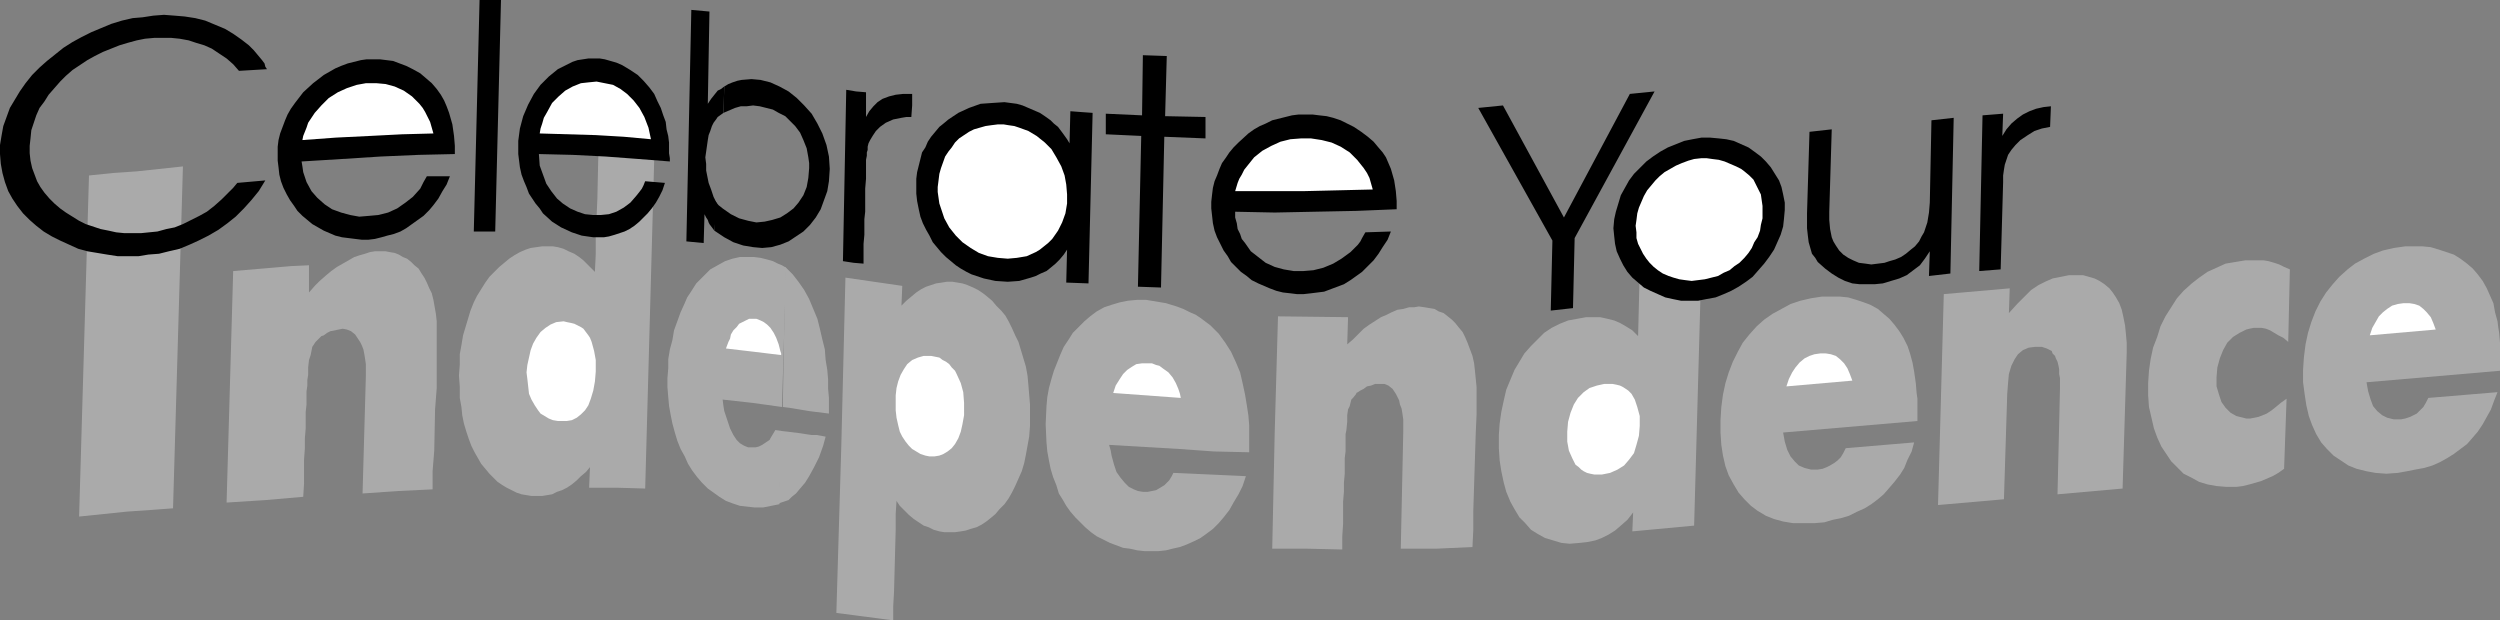 <?xml version="1.0" encoding="UTF-8" standalone="no"?>
<svg
   version="1.0"
   width="129.724mm"
   height="32.19mm"
   id="svg40"
   sodipodi:docname="Celebrate Independence.wmf"
   xmlns:inkscape="http://www.inkscape.org/namespaces/inkscape"
   xmlns:sodipodi="http://sodipodi.sourceforge.net/DTD/sodipodi-0.dtd"
   xmlns="http://www.w3.org/2000/svg"
   xmlns:svg="http://www.w3.org/2000/svg">
  <rect width="100%" height="100%" fill="#808080" stroke="none"/>
  <sodipodi:namedview
     id="namedview40"
     pagecolor="#ffffff"
     bordercolor="#000000"
     borderopacity="0.25"
     inkscape:showpageshadow="2"
     inkscape:pageopacity="0.0"
     inkscape:pagecheckerboard="0"
     inkscape:deskcolor="#d1d1d1"
     inkscape:document-units="mm" />
  <defs
     id="defs1">
    <pattern
       id="WMFhbasepattern"
       patternUnits="userSpaceOnUse"
       width="6"
       height="6"
       x="0"
       y="0" />
  </defs>
  <path
     style="fill:#aaaaaa;fill-opacity:1;fill-rule:evenodd;stroke:none"
     d="m 349.702,84.825 0.323,1.777 0.485,1.616 0.646,1.293 0.808,0.969 0.808,0.808 1.131,0.485 1.293,0.323 h 1.293 l 0.97,-0.162 0.808,-0.323 0.646,-0.323 0.808,-0.485 0.646,-0.485 0.646,-0.646 0.485,-0.808 0.485,-0.969 13.413,-1.131 -0.485,1.777 -0.808,1.616 -0.646,1.616 -0.808,1.293 -1.131,1.454 -0.97,1.131 -1.131,1.293 -1.131,0.969 -1.293,0.969 -1.293,0.808 -1.454,0.646 -1.616,0.808 -1.616,0.485 -1.616,0.323 -1.616,0.485 -1.939,0.162 h -2.101 -2.101 l -1.939,-0.323 -1.778,-0.485 -1.616,-0.646 -1.616,-0.969 -1.293,-0.969 -1.293,-1.293 -1.131,-1.293 -0.97,-1.616 -0.97,-1.777 -0.646,-1.777 -0.485,-2.1 -0.323,-2.1 -0.162,-2.424 v -2.424 l 0.162,-2.585 0.323,-2.424 0.485,-2.262 0.646,-2.1 0.808,-2.1 0.97,-1.939 0.97,-1.777 1.293,-1.616 1.454,-1.616 1.454,-1.293 1.616,-1.131 1.778,-0.969 1.778,-0.969 1.939,-0.646 2.101,-0.485 2.101,-0.323 h 1.778 1.778 l 1.616,0.162 1.616,0.485 1.454,0.485 1.293,0.485 1.454,0.808 1.131,0.969 1.131,0.969 0.97,1.131 0.97,1.293 0.808,1.293 0.808,1.616 0.485,1.454 0.485,1.777 0.323,1.777 0.162,1.131 0.162,1.131 0.162,1.939 0.162,1.131 v 1.131 3.231 z"
     id="path1" />
  <path
     style="fill:#ffffff;fill-opacity:1;fill-rule:evenodd;stroke:none"
     d="m 356.974,69.314 -1.131,0.162 -0.97,0.323 -0.97,0.485 -0.97,0.808 -0.808,0.969 -0.646,0.969 -0.646,1.293 -0.485,1.454 12.928,-1.131 -0.485,-1.293 -0.485,-1.131 -0.646,-0.969 -0.808,-0.808 -0.808,-0.646 -0.97,-0.323 -0.97,-0.162 z"
     id="path2" />
  <path
     style="fill:#aaaaaa;fill-opacity:1;fill-rule:evenodd;stroke:none"
     d="m 394.142,56.55 -0.162,4.847 1.616,-1.777 1.454,-1.454 1.293,-1.293 1.454,-0.969 1.293,-0.646 1.454,-0.646 1.616,-0.323 1.616,-0.323 h 1.454 1.293 l 1.131,0.323 1.131,0.323 0.97,0.485 0.97,0.646 0.97,0.808 0.646,0.808 0.646,0.969 0.646,1.131 0.485,1.293 0.323,1.454 0.323,1.616 0.162,1.616 0.162,1.777 v 1.939 l -0.808,26.659 -12.766,1.131 0.485,-20.681 v 0 -2.1 l -0.162,-0.808 v -0.969 l -0.162,-0.808 -0.162,-0.646 -0.323,-0.646 -0.162,-0.485 -0.485,-0.485 -0.162,-0.485 -0.97,-0.485 -0.97,-0.323 h -1.293 l -1.293,0.162 -1.131,0.485 -0.97,0.808 -0.646,0.969 -0.646,1.293 -0.485,1.616 -0.162,1.777 -0.162,2.1 -0.646,20.681 -12.928,1.131 1.131,-41.362 z"
     id="path3" />
  <path
     style="fill:#aaaaaa;fill-opacity:1;fill-rule:evenodd;stroke:none"
     d="m 448.763,67.052 -0.97,-0.808 -0.97,-0.485 -0.808,-0.485 -0.808,-0.485 -0.808,-0.323 -0.808,-0.162 h -0.808 -0.808 l -0.808,0.162 -0.646,0.162 -1.293,0.646 -1.293,0.808 -1.131,1.131 -0.808,1.454 -0.646,1.616 -0.485,1.777 -0.162,1.939 v 1.777 l 0.485,1.616 0.485,1.454 0.808,1.131 0.97,0.969 1.131,0.646 0.646,0.162 0.646,0.162 0.646,0.162 h 0.808 l 0.808,-0.162 0.808,-0.162 0.808,-0.323 0.808,-0.323 0.97,-0.646 0.808,-0.646 0.97,-0.808 1.131,-0.808 -0.485,13.734 -1.131,0.808 -1.131,0.646 -2.262,0.969 -1.131,0.323 -1.131,0.323 -1.293,0.323 -1.293,0.162 h -1.939 l -1.939,-0.162 -1.778,-0.323 -1.616,-0.485 -1.454,-0.808 -1.616,-0.808 -1.131,-1.131 -1.293,-1.293 -0.97,-1.454 -0.97,-1.454 -0.808,-1.777 -0.646,-1.777 -0.485,-2.1 -0.485,-2.1 -0.162,-2.262 v -2.424 l 0.162,-2.424 0.323,-2.262 0.485,-2.262 0.808,-2.1 0.646,-2.1 0.97,-1.939 1.131,-1.777 1.131,-1.777 1.293,-1.454 1.616,-1.454 1.454,-1.131 1.616,-1.131 1.778,-0.808 1.778,-0.808 1.939,-0.323 1.939,-0.323 h 1.293 1.131 1.131 l 0.97,0.162 1.131,0.323 0.97,0.323 0.97,0.485 1.131,0.485 z"
     id="path4" />
  <path
     style="fill:#aaaaaa;fill-opacity:1;fill-rule:evenodd;stroke:none"
     d="m 464.115,74.969 0.323,1.777 0.485,1.616 0.485,1.293 0.808,0.969 0.97,0.808 0.97,0.485 1.293,0.323 h 1.454 l 0.808,-0.162 0.97,-0.323 0.646,-0.323 0.646,-0.323 0.646,-0.646 0.646,-0.646 0.485,-0.808 0.485,-0.969 13.574,-1.131 -0.646,1.616 -0.646,1.777 -0.808,1.454 -0.808,1.454 -0.97,1.454 -0.97,1.131 -1.131,1.293 -1.293,0.969 -1.293,0.969 -1.293,0.808 -1.454,0.808 -1.454,0.646 -1.616,0.485 -1.778,0.323 -1.616,0.323 -1.778,0.323 -2.262,0.162 -2.101,-0.162 -1.778,-0.323 -1.939,-0.485 -1.616,-0.646 -1.454,-0.969 -1.454,-0.969 -1.293,-1.293 -1.131,-1.293 -0.97,-1.616 -0.808,-1.777 -0.646,-1.777 -0.485,-2.1 -0.323,-2.1 -0.323,-2.424 v -2.424 l 0.162,-2.424 0.323,-2.585 0.485,-2.262 0.646,-2.1 0.808,-2.1 0.97,-1.939 1.131,-1.777 1.293,-1.616 1.293,-1.454 1.616,-1.454 1.454,-1.131 1.778,-0.969 1.939,-0.969 1.778,-0.646 2.101,-0.485 2.262,-0.323 h 1.778 1.616 l 1.616,0.162 1.616,0.485 1.454,0.485 1.454,0.485 1.293,0.808 1.293,0.969 1.131,0.969 0.97,1.131 0.97,1.293 0.808,1.454 0.646,1.454 0.646,1.454 0.323,1.777 0.485,1.777 0.162,1.293 0.162,0.969 0.162,1.939 v 1.131 1.131 3.231 z"
     id="path5" />
  <path
     style="fill:#ffffff;fill-opacity:1;fill-rule:evenodd;stroke:none"
     d="m 471.387,59.458 -1.131,0.162 -1.131,0.323 -0.97,0.646 -0.808,0.646 -0.808,0.808 -0.646,1.131 -0.646,1.131 -0.485,1.454 12.928,-1.131 -0.485,-1.293 -0.485,-1.131 -0.808,-0.969 -0.646,-0.646 -0.808,-0.646 -0.97,-0.323 -0.97,-0.162 z"
     id="path6" />
  <path
     style="fill:#aaaaaa;fill-opacity:1;fill-rule:evenodd;stroke:none"
     d="m 153.52,79.816 0.485,-27.467 1.454,1.454 1.131,1.454 1.131,1.616 0.97,1.777 0.808,1.939 0.808,1.939 0.485,1.939 0.485,2.1 0.485,1.939 0.162,2.1 0.323,1.939 0.162,1.939 v 1.777 l 0.162,1.777 v 1.616 1.454 l -3.878,-0.485 -3.878,-0.646 z"
     id="path7" />
  <path
     style="fill:#aaaaaa;fill-opacity:1;fill-rule:evenodd;stroke:none"
     d="m 161.438,87.41 0.485,-1.777 -1.778,-0.323 h -0.97 l -1.131,-0.162 -0.97,-0.162 -1.293,-0.162 -1.293,-0.162 -1.454,-0.162 -0.323,14.218 1.939,-0.646 0.646,-0.646 0.808,-0.646 0.808,-0.969 0.97,-1.131 0.808,-1.293 0.97,-1.777 0.97,-1.939 z"
     id="path8" />
  <path
     style="fill:#aaaaaa;fill-opacity:1;fill-rule:evenodd;stroke:none"
     d="m 176.952,56.065 -0.162,3.878 0.97,-0.969 0.97,-0.808 0.97,-0.808 0.97,-0.646 0.97,-0.485 0.97,-0.323 0.97,-0.323 1.131,-0.162 0.97,-0.162 h 1.131 l 0.97,0.162 0.97,0.162 0.97,0.323 1.131,0.485 0.97,0.485 0.97,0.646 0.808,0.646 0.97,0.808 0.808,0.969 0.97,0.969 0.808,0.969 0.646,1.131 0.646,1.293 0.646,1.454 0.646,1.293 0.485,1.616 0.485,1.616 0.485,1.616 0.323,1.777 0.162,1.777 0.162,1.939 0.162,1.939 v 2.262 1.939 l -0.162,2.1 -0.323,1.777 -0.323,1.777 -0.323,1.616 -0.485,1.616 -0.646,1.454 -0.646,1.454 -0.646,1.293 -0.646,1.131 -0.808,1.131 -0.97,0.969 -0.808,0.969 -0.97,0.808 -0.808,0.646 -0.97,0.646 -0.97,0.485 -1.131,0.323 -0.97,0.323 -0.97,0.162 -1.131,0.162 h -0.97 -1.131 l -0.97,-0.162 -1.131,-0.323 -0.97,-0.485 -0.97,-0.323 -0.97,-0.646 -0.97,-0.646 -0.97,-0.808 -0.808,-0.808 -0.485,-0.485 -0.485,-0.485 -0.646,-0.969 -0.162,2.585 v 3.07 l -0.162,5.978 -0.162,6.14 -0.162,2.908 v 2.747 l -11.15,-1.454 0.97,-32.799 0.808,-32.961 z"
     id="path9" />
  <path
     style="fill:#ffffff;fill-opacity:1;fill-rule:evenodd;stroke:none"
     d="m 182.608,69.799 h -0.808 -0.646 l -1.131,0.323 -1.131,0.485 -0.97,0.808 -0.646,0.969 -0.646,1.131 -0.485,1.293 -0.323,1.293 -0.162,1.454 v 1.454 1.454 l 0.162,1.454 0.323,1.454 0.323,1.293 0.485,0.969 0.646,0.969 0.646,0.808 0.646,0.646 0.808,0.485 0.808,0.485 0.97,0.323 0.808,0.162 h 0.97 l 0.97,-0.162 0.808,-0.323 0.808,-0.485 0.808,-0.646 0.646,-0.808 0.646,-1.131 0.485,-1.293 0.323,-1.454 0.323,-1.777 V 79.008 l -0.162,-2.1 -0.485,-1.777 -0.808,-1.777 -0.323,-0.646 -0.646,-0.646 -0.485,-0.646 -0.646,-0.485 -0.646,-0.323 -0.646,-0.485 -0.808,-0.162 z"
     id="path10" />
  <path
     style="fill:#aaaaaa;fill-opacity:1;fill-rule:evenodd;stroke:none"
     d="m 217.513,87.249 0.323,1.131 0.162,0.969 0.485,1.777 0.485,1.454 0.808,1.131 0.808,0.969 0.808,0.808 0.97,0.485 0.808,0.323 0.97,0.162 h 0.97 l 0.808,-0.162 0.808,-0.162 0.808,-0.485 0.808,-0.485 0.485,-0.485 0.485,-0.485 0.485,-0.808 0.323,-0.646 14.221,0.646 -0.646,1.939 -0.808,1.616 -0.97,1.616 -0.808,1.454 -1.131,1.454 -0.97,1.131 -1.131,1.131 -1.293,0.969 -1.131,0.808 -1.293,0.646 -1.454,0.646 -1.293,0.485 -1.454,0.323 -1.293,0.323 -1.454,0.162 h -1.293 -1.454 l -1.454,-0.162 -1.454,-0.323 -1.293,-0.162 -1.293,-0.485 -1.293,-0.485 -1.293,-0.646 -1.293,-0.646 -1.131,-0.808 -1.131,-0.969 -0.97,-0.969 -0.97,-0.969 -0.97,-1.131 -0.808,-1.131 -0.646,-1.131 -0.808,-1.293 -0.485,-1.616 -0.646,-1.616 -0.485,-1.616 -0.323,-1.616 -0.323,-1.777 -0.162,-1.777 -0.162,-3.555 0.162,-3.555 0.162,-1.777 0.323,-1.777 0.485,-1.777 0.485,-1.616 0.646,-1.616 0.646,-1.616 0.646,-1.454 0.97,-1.454 0.808,-1.293 1.131,-1.131 1.131,-1.131 1.131,-0.969 1.293,-0.969 1.454,-0.808 1.454,-0.485 1.616,-0.485 1.616,-0.323 1.778,-0.162 h 1.778 l 1.939,0.323 1.939,0.323 2.101,0.646 1.293,0.485 1.293,0.646 1.131,0.485 0.97,0.646 1.939,1.454 1.616,1.616 1.293,1.777 1.131,1.777 0.97,2.1 0.808,1.939 0.485,2.1 0.485,2.262 0.323,1.939 0.323,2.1 0.162,1.939 v 1.939 1.777 1.616 l -6.949,-0.162 -6.787,-0.485 z"
     id="path11" />
  <path
     style="fill:#ffffff;fill-opacity:1;fill-rule:evenodd;stroke:none"
     d="m 225.109,71.253 h -1.131 l -1.131,0.162 -0.808,0.485 -0.97,0.646 -0.808,0.808 -0.646,0.969 -0.808,1.293 -0.485,1.454 6.626,0.485 6.626,0.485 -0.162,-0.808 -0.323,-0.969 -0.485,-1.131 -0.646,-1.131 -0.808,-0.969 -1.131,-0.808 -0.646,-0.485 -0.646,-0.162 -0.808,-0.323 z"
     id="path12" />
  <path
     style="fill:#aaaaaa;fill-opacity:1;fill-rule:evenodd;stroke:none"
     d="m 264.377,62.205 -0.162,5.332 1.131,-0.969 1.131,-1.131 0.97,-0.969 1.131,-0.808 2.262,-1.454 1.131,-0.485 0.97,-0.485 1.131,-0.485 1.131,-0.162 1.131,-0.323 h 0.97 l 0.97,-0.162 1.131,0.162 0.97,0.162 0.97,0.162 0.808,0.485 0.97,0.323 0.808,0.646 0.808,0.646 0.646,0.646 0.646,0.808 0.808,0.969 0.485,0.969 0.485,1.131 0.485,1.293 0.485,1.293 0.323,1.454 0.162,1.454 0.162,1.616 0.162,1.616 v 1.939 3.393 l -0.162,3.555 -0.485,15.349 v 3.716 l -0.162,3.393 -7.11,0.323 h -6.949 l 0.485,-22.782 v -1.293 -1.293 l -0.162,-1.131 -0.162,-0.969 -0.323,-0.808 -0.162,-0.808 -0.323,-0.646 -0.323,-0.646 -0.323,-0.485 -0.323,-0.485 -0.808,-0.646 -0.808,-0.323 h -0.97 -0.808 l -0.808,0.323 -0.808,0.162 -0.646,0.485 -0.646,0.323 -0.485,0.323 -0.323,0.162 v 0.162 l -0.646,0.808 -0.323,0.323 -0.162,0.646 -0.162,0.646 -0.323,0.646 -0.162,1.131 v 1.293 l -0.162,1.616 -0.162,0.808 v 1.131 1.131 1.131 l -0.162,1.293 v 1.454 1.616 l -0.162,1.777 v 1.777 l -0.162,1.939 v 2.1 2.262 l -0.162,2.424 v 2.585 l -6.949,-0.162 h -6.787 l 0.485,-22.782 0.646,-22.782 z"
     id="path13" />
  <path
     style="fill:#aaaaaa;fill-opacity:1;fill-rule:evenodd;stroke:none"
     d="m 33.936,99.69 -4.363,0.323 -4.686,0.323 -9.373,0.969 1.939,-66.891 4.686,-0.485 4.686,-0.323 9.05,-0.969 z"
     id="path14" />
  <path
     style="fill:#aaaaaa;fill-opacity:1;fill-rule:evenodd;stroke:none"
     d="m 60.6,52.026 v 5.332 l 1.131,-1.293 0.97,-0.969 1.293,-1.131 0.97,-0.808 1.131,-0.808 1.131,-0.646 1.131,-0.646 1.131,-0.646 0.97,-0.323 1.131,-0.323 0.97,-0.323 0.97,-0.162 h 0.97 1.131 l 0.808,0.162 0.97,0.162 0.808,0.323 0.808,0.485 0.808,0.323 0.808,0.646 0.646,0.646 0.808,0.646 0.485,0.808 0.646,0.969 0.485,0.969 0.485,1.131 0.485,0.969 0.323,1.293 0.485,2.747 0.162,1.454 v 1.454 3.716 3.878 4.039 l -0.323,4.201 -0.162,8.079 -0.323,4.039 v 3.555 l -6.787,0.323 -6.949,0.485 0.646,-22.943 v -1.293 -1.131 l -0.162,-1.131 -0.162,-0.969 -0.162,-0.808 -0.323,-0.808 -0.323,-0.646 -0.323,-0.485 -0.646,-0.969 -0.808,-0.646 -0.808,-0.323 -0.808,-0.162 -0.808,0.162 -0.808,0.162 -0.808,0.162 -0.646,0.323 -0.646,0.485 -0.485,0.162 -0.323,0.323 v 0 l -0.808,0.808 -0.323,0.485 -0.323,0.485 -0.162,0.808 -0.162,0.808 -0.323,0.969 -0.162,1.454 v 1.454 l -0.162,0.969 v 1.131 l -0.162,1.131 v 1.293 1.293 l -0.162,1.454 v 1.616 1.616 l -0.162,1.939 v 1.939 l -0.162,2.262 v 2.262 2.424 l -0.162,2.585 -7.434,0.646 -7.595,0.485 1.293,-45.402 7.595,-0.646 3.717,-0.323 z"
     id="path15" />
  <path
     style="fill:#aaaaaa;fill-opacity:1;fill-rule:evenodd;stroke:none"
     d="m 128.472,25.044 -1.939,70.768 -5.494,-0.162 h -5.494 v -0.162 l 0.162,-3.878 -0.808,0.969 -0.97,0.808 -0.808,0.808 -0.97,0.808 -0.97,0.646 -0.97,0.485 -0.97,0.323 -0.97,0.485 -0.97,0.162 -0.97,0.162 h -0.97 -1.131 l -0.97,-0.162 -0.97,-0.162 -0.97,-0.323 -0.97,-0.485 -0.97,-0.485 -0.808,-0.485 -0.97,-0.646 -0.808,-0.808 -0.808,-0.808 -0.808,-0.969 -0.808,-0.969 -0.646,-1.131 -0.646,-1.131 -0.646,-1.293 -0.485,-1.293 -0.485,-1.454 -0.485,-1.616 -0.323,-1.616 -0.162,-1.616 -0.323,-1.777 V 75.777 l -0.162,-2.1 0.162,-2.1 v -2.1 l 0.323,-1.777 0.323,-1.939 0.485,-1.616 0.485,-1.616 0.485,-1.616 0.646,-1.616 0.646,-1.293 0.808,-1.293 0.808,-1.293 0.808,-1.131 0.97,-0.969 0.97,-0.969 0.97,-0.808 0.97,-0.808 0.97,-0.646 1.131,-0.646 1.131,-0.485 0.97,-0.323 1.131,-0.162 1.131,-0.162 h 0.97 1.131 l 0.97,0.162 1.131,0.323 0.97,0.485 1.131,0.485 0.97,0.646 0.808,0.646 1.131,1.131 1.131,1.131 0.162,-3.393 v -3.393 l 0.323,-7.594 0.162,-7.432 0.162,-3.555 v -3.231 h 5.494 z"
     id="path16" />
  <path
     style="fill:#ffffff;fill-opacity:1;fill-rule:evenodd;stroke:none"
     d="m 110.534,63.013 -1.454,0.162 -1.131,0.485 -0.97,0.646 -0.97,0.808 -0.808,1.131 -0.646,1.131 -0.485,1.293 -0.323,1.454 -0.323,1.454 -0.162,1.454 0.162,1.293 0.162,1.454 0.162,1.454 0.485,1.131 0.646,1.131 0.646,0.969 0.485,0.646 0.808,0.485 0.808,0.485 0.808,0.323 0.97,0.162 h 0.97 0.808 l 0.97,-0.162 0.97,-0.485 0.808,-0.646 0.808,-0.808 0.646,-0.969 0.485,-1.293 0.485,-1.616 0.323,-1.777 0.162,-1.939 v -2.262 l -0.323,-1.777 -0.485,-1.777 -0.323,-0.808 -0.323,-0.485 -0.485,-0.646 -0.485,-0.646 -0.485,-0.323 -0.646,-0.323 -0.646,-0.323 -0.646,-0.162 -0.808,-0.162 z"
     id="path17" />
  <path
     style="fill:#aaaaaa;fill-opacity:1;fill-rule:evenodd;stroke:none"
     d="m 153.358,79.816 -5.818,-0.808 -5.818,-0.646 0.162,1.293 0.162,0.969 0.323,0.969 0.323,0.969 0.485,1.454 0.646,1.293 0.646,0.969 0.646,0.646 0.808,0.485 0.808,0.323 h 0.646 0.808 l 0.646,-0.162 0.646,-0.323 0.485,-0.323 0.485,-0.323 0.485,-0.323 0.162,-0.323 0.97,-1.616 1.131,0.162 -0.323,14.38 -1.616,0.323 -1.616,0.323 h -1.616 l -1.454,-0.162 -1.454,-0.162 -1.454,-0.485 -1.293,-0.485 -1.293,-0.808 -1.131,-0.808 -1.131,-0.808 -1.131,-1.131 -0.97,-1.131 -0.97,-1.293 -0.808,-1.293 -0.646,-1.454 -0.808,-1.454 -0.646,-1.616 -0.485,-1.616 -0.485,-1.777 -0.323,-1.616 -0.323,-1.777 -0.162,-1.777 -0.162,-1.939 v -1.777 l 0.162,-1.939 v -1.777 l 0.323,-1.939 0.485,-1.777 0.323,-1.939 0.646,-1.777 0.646,-1.777 0.808,-1.777 0.485,-1.131 0.646,-0.969 1.131,-1.777 1.454,-1.454 1.293,-1.293 1.454,-0.808 1.454,-0.808 1.454,-0.485 1.454,-0.323 h 1.454 1.293 l 1.293,0.162 1.293,0.323 1.131,0.323 0.97,0.485 0.808,0.323 0.808,0.485 z"
     id="path18" />
  <path
     style="fill:#ffffff;fill-opacity:1;fill-rule:evenodd;stroke:none"
     d="m 153.035,68.829 -0.323,-1.293 -0.485,-1.293 -0.485,-0.969 -0.646,-0.969 -0.646,-0.646 -0.646,-0.485 -0.646,-0.323 -0.808,-0.323 h -0.646 -0.808 l -0.646,0.323 -0.646,0.323 -0.646,0.323 -0.485,0.646 -0.646,0.646 -0.485,0.808 -0.162,0.808 -0.323,0.646 -0.485,1.293 5.494,0.646 5.333,0.646 v -0.323 z"
     id="path19" />
  <path
     style="fill:#aaaaaa;fill-opacity:1;fill-rule:evenodd;stroke:none"
     d="m 334.027,38.777 -1.778,64.305 -12.12,1.131 0.162,-3.716 -1.131,1.454 -1.293,1.131 -1.131,0.969 -1.293,0.808 -1.293,0.646 -1.293,0.485 -1.616,0.323 -1.454,0.162 -1.939,0.162 -1.616,-0.162 -1.616,-0.485 -1.616,-0.485 -1.454,-0.808 -1.293,-0.808 -1.131,-1.293 -1.131,-1.131 -0.97,-1.616 -0.808,-1.454 -0.808,-1.939 -0.485,-1.777 -0.485,-2.262 -0.323,-2.1 -0.162,-2.424 V 85.31 l 0.162,-2.262 0.323,-2.262 0.485,-2.262 0.485,-2.1 0.808,-1.939 0.808,-1.939 0.97,-1.616 0.97,-1.616 1.293,-1.454 1.293,-1.293 1.293,-1.293 1.454,-0.969 1.616,-0.808 1.616,-0.646 1.778,-0.323 1.778,-0.323 h 1.454 1.293 l 1.454,0.323 1.293,0.323 1.131,0.485 1.131,0.646 1.293,0.808 1.131,1.131 0.646,-26.175 z"
     id="path20" />
  <path
     style="fill:#ffffff;fill-opacity:1;fill-rule:evenodd;stroke:none"
     d="m 314.635,75.292 -1.454,0.323 -1.454,0.485 -1.131,0.808 -1.131,1.131 -0.808,1.293 -0.646,1.616 -0.485,1.777 -0.162,1.939 v 1.939 l 0.323,1.777 0.646,1.454 0.646,1.293 0.646,0.485 0.485,0.485 0.485,0.323 0.646,0.323 0.646,0.162 0.808,0.162 h 0.646 0.808 l 0.808,-0.162 0.808,-0.162 1.454,-0.646 1.293,-0.808 0.97,-1.131 0.97,-1.293 0.485,-1.616 0.485,-1.777 0.162,-1.939 v -1.939 l -0.485,-1.777 -0.485,-1.454 -0.646,-1.131 -0.646,-0.646 -0.485,-0.323 -0.485,-0.323 -0.646,-0.323 -0.646,-0.162 -0.808,-0.162 z"
     id="path21" />
  <path
     style="fill:#000000;fill-opacity:1;fill-rule:evenodd;stroke:none"
     d="m 304.454,47.179 -14.544,-26.013 4.848,-0.485 11.958,21.974 12.928,-24.236 4.848,-0.485 -15.675,28.76 -0.323,13.734 -4.363,0.485 z"
     id="path22" />
  <path
     style="fill:#000000;fill-opacity:1;fill-rule:evenodd;stroke:none"
     d="m 350.025,41.201 -0.162,1.777 -0.162,1.454 -0.485,1.616 -0.646,1.454 -0.646,1.454 -0.97,1.454 -0.97,1.293 -1.131,1.293 -1.131,1.293 -1.293,0.969 -1.454,0.969 -1.454,0.808 -1.454,0.646 -1.616,0.646 -1.778,0.323 -1.616,0.323 h -1.778 -1.616 l -1.616,-0.323 -1.454,-0.323 -1.454,-0.646 -1.454,-0.646 -1.293,-0.646 -1.131,-0.969 -1.131,-0.969 -0.97,-1.131 -0.808,-1.293 -0.646,-1.293 -0.646,-1.454 -0.323,-1.454 -0.162,-1.454 -0.162,-1.616 0.162,-1.777 0.323,-1.454 0.485,-1.616 0.485,-1.616 0.808,-1.454 0.808,-1.454 0.97,-1.293 1.131,-1.131 1.293,-1.293 1.293,-0.969 1.454,-0.969 1.454,-0.808 1.616,-0.646 1.616,-0.646 1.616,-0.323 1.778,-0.323 h 1.616 l 1.778,0.162 1.454,0.162 1.454,0.323 1.454,0.646 1.454,0.646 1.131,0.808 1.293,0.969 0.97,0.969 0.97,1.131 0.808,1.293 0.808,1.293 0.485,1.293 0.323,1.454 0.323,1.616 z"
     id="path23" />
  <path
     style="fill:#ffffff;fill-opacity:1;fill-rule:evenodd;stroke:none"
     d="m 320.776,44.271 0.162,1.293 v 1.131 l 0.323,1.131 0.485,0.969 0.485,0.969 0.646,0.969 0.646,0.808 0.808,0.808 0.808,0.646 0.97,0.646 1.131,0.485 0.97,0.323 1.131,0.323 1.131,0.162 1.293,0.162 1.293,-0.162 1.293,-0.162 1.293,-0.323 1.293,-0.323 1.131,-0.646 1.131,-0.485 0.97,-0.808 0.97,-0.646 0.97,-0.969 0.808,-0.969 0.646,-0.969 0.485,-1.131 0.646,-0.969 0.485,-1.293 0.162,-1.131 0.323,-1.293 v -1.131 -1.293 l -0.162,-1.131 -0.162,-1.131 -0.485,-0.969 -0.485,-0.969 -0.485,-0.969 -0.808,-0.808 -0.97,-0.808 -0.646,-0.485 -0.97,-0.485 -1.131,-0.485 -1.131,-0.485 -1.131,-0.323 -1.293,-0.162 -1.131,-0.162 h -0.97 l -1.454,0.162 -1.131,0.323 -1.293,0.485 -1.131,0.485 -1.131,0.646 -1.131,0.646 -0.97,0.808 -0.808,0.808 -0.808,0.969 -0.808,0.969 -0.646,1.131 -0.485,1.131 -0.485,1.131 -0.323,1.131 -0.162,1.293 z"
     id="path24" />
  <path
     style="fill:#000000;fill-opacity:1;fill-rule:evenodd;stroke:none"
     d="m 382.507,53.642 -4.202,0.485 0.162,-4.847 -0.97,1.454 -0.97,1.293 -1.293,0.969 -1.293,0.969 -1.454,0.646 -1.616,0.485 -1.616,0.485 -1.616,0.162 h -1.454 -1.454 l -1.454,-0.162 -1.454,-0.485 -1.293,-0.646 -1.293,-0.808 -1.293,-0.969 -1.454,-1.293 -0.485,-0.808 -0.646,-0.808 -0.323,-1.131 -0.323,-1.131 -0.162,-1.293 -0.162,-1.454 v -2.908 l 0.485,-15.996 4.363,-0.485 -0.485,16.157 V 43.14 l 0.162,1.777 0.323,1.616 0.323,0.808 0.485,0.808 0.646,0.969 0.808,0.808 0.97,0.646 0.97,0.485 1.131,0.485 1.293,0.162 1.131,0.162 1.293,-0.162 1.293,-0.162 0.97,-0.323 1.131,-0.323 1.131,-0.485 0.97,-0.646 0.97,-0.808 0.808,-0.646 0.808,-0.969 0.485,-0.969 0.485,-0.808 0.323,-0.969 0.323,-0.969 0.323,-1.939 0.162,-1.939 0.323,-16.157 4.363,-0.485 z"
     id="path25" />
  <path
     style="fill:#000000;fill-opacity:1;fill-rule:evenodd;stroke:none"
     d="m 388.809,22.62 4.04,-0.323 -0.162,4.362 0.808,-1.293 0.97,-1.131 1.131,-0.969 1.131,-0.808 1.293,-0.646 1.293,-0.485 1.454,-0.323 1.454,-0.162 -0.162,4.039 -1.616,0.323 -1.454,0.485 -1.293,0.808 -1.454,0.969 -0.97,0.969 -0.808,0.969 -0.646,0.969 -0.323,0.969 -0.323,0.969 -0.162,0.969 -0.162,1.131 v 1.293 l -0.485,17.127 -4.202,0.323 z"
     id="path26" />
  <path
     style="fill:#000000;fill-opacity:1;fill-rule:evenodd;stroke:none"
     d="m 162.569,35.546 -0.323,1.939 -0.646,1.777 -0.646,1.777 -0.97,1.616 -1.131,1.454 -1.293,1.293 -1.454,0.969 -1.454,0.969 -1.616,0.646 -1.778,0.485 -1.778,0.162 -1.778,-0.162 -1.939,-0.323 -1.939,-0.646 -1.778,-0.969 -1.939,-1.293 0.162,-5.817 0.646,0.808 0.808,0.646 1.616,1.131 1.616,0.808 1.778,0.485 1.616,0.323 1.616,-0.162 1.454,-0.323 1.616,-0.485 1.293,-0.808 1.293,-0.969 0.97,-1.131 0.97,-1.454 0.646,-1.616 0.323,-1.777 0.162,-1.939 v -0.969 l -0.162,-1.131 -0.323,-1.777 -0.646,-1.616 -0.646,-1.454 -0.97,-1.293 -0.97,-0.969 -0.97,-0.969 -1.293,-0.646 -1.131,-0.646 -1.293,-0.323 -1.293,-0.323 -1.293,-0.162 -1.293,0.162 h -1.131 l -1.131,0.323 -1.131,0.485 -1.131,0.485 0.162,-5.17 0.808,-0.485 0.808,-0.323 0.97,-0.323 0.808,-0.162 1.939,-0.162 1.778,0.162 1.939,0.485 1.778,0.808 1.778,0.969 1.616,1.293 1.454,1.454 1.454,1.616 1.131,1.939 0.97,1.939 0.808,2.262 0.485,2.262 0.162,2.424 z"
     id="path27" />
  <path
     style="fill:#000000;fill-opacity:1;fill-rule:evenodd;stroke:none"
     d="m 165.963,17.611 1.939,0.323 1.939,0.162 v 4.847 l 0.646,-1.131 0.808,-0.969 0.808,-0.808 0.97,-0.646 1.293,-0.485 1.293,-0.323 1.454,-0.162 h 1.778 v 2.262 l -0.162,2.262 h -0.97 l -0.97,0.162 -0.808,0.162 -0.808,0.162 -1.454,0.646 -1.131,0.808 -0.808,0.808 -0.646,0.969 -0.485,0.808 -0.323,0.646 -0.162,0.646 v 0.646 l -0.162,0.485 v 0.646 l -0.162,0.808 v 0.969 1.293 1.454 l -0.162,1.939 v 2.1 1.131 1.293 l -0.162,1.454 v 1.454 1.616 l -0.162,1.777 v 1.939 1.939 l -1.939,-0.162 -2.101,-0.323 z"
     id="path28" />
  <path
     style="fill:#000000;fill-opacity:1;fill-rule:evenodd;stroke:none"
     d="m 213.473,55.581 -4.363,-0.162 0.162,-6.463 -0.646,0.969 -0.808,0.969 -0.808,0.808 -0.97,0.808 -0.808,0.646 -1.131,0.485 -0.97,0.485 -0.97,0.323 -1.131,0.323 -1.131,0.323 -2.262,0.162 -2.424,-0.162 -2.262,-0.485 -2.424,-0.808 -0.97,-0.485 -1.131,-0.646 -0.97,-0.646 -0.97,-0.808 -0.97,-0.808 -0.97,-0.969 -0.808,-0.969 -0.808,-0.969 -0.646,-1.293 -0.646,-1.131 -0.646,-1.293 -0.485,-1.293 -0.323,-1.454 -0.323,-1.616 -0.162,-1.454 v -1.454 -1.454 l 0.162,-1.293 0.323,-1.293 0.323,-1.293 0.323,-1.293 0.646,-0.969 0.485,-1.131 0.646,-0.969 0.808,-0.969 0.808,-0.969 0.808,-0.646 0.97,-0.808 1.939,-1.293 2.101,-0.969 2.262,-0.808 2.262,-0.162 2.424,-0.162 2.424,0.323 1.131,0.323 1.131,0.485 1.131,0.485 1.131,0.485 0.97,0.646 1.131,0.808 0.646,0.646 0.808,0.646 0.97,1.293 0.808,1.131 0.485,0.808 0.162,-6.301 2.101,0.162 2.262,0.162 z"
     id="path29" />
  <path
     style="fill:#ffffff;fill-opacity:1;fill-rule:evenodd;stroke:none"
     d="m 183.901,36.677 v 0.969 l 0.162,1.131 0.162,1.131 0.323,0.969 0.646,1.939 0.97,1.777 1.293,1.616 1.293,1.293 1.616,1.131 1.616,0.969 1.778,0.646 1.939,0.323 1.939,0.162 1.778,-0.162 1.939,-0.323 1.778,-0.808 0.808,-0.485 0.808,-0.646 0.808,-0.646 0.808,-0.808 1.131,-1.616 0.808,-1.616 0.646,-1.777 0.323,-1.939 v -1.777 l -0.162,-1.939 -0.323,-1.777 -0.646,-1.777 -0.97,-1.777 -0.97,-1.616 -1.293,-1.293 -1.616,-1.293 -1.616,-0.969 -1.778,-0.646 -0.97,-0.323 -1.131,-0.162 -0.97,-0.162 h -1.131 l -1.293,0.162 -1.131,0.162 -1.131,0.323 -1.131,0.323 -0.97,0.485 -0.97,0.646 -0.97,0.646 -0.808,0.808 -0.646,0.969 -0.646,0.808 -0.646,0.969 -0.808,2.262 -0.323,1.131 -0.162,1.293 z"
     id="path30" />
  <path
     style="fill:#000000;fill-opacity:1;fill-rule:evenodd;stroke:none"
     d="m 223.816,26.659 -6.949,-0.323 v -4.039 l 7.11,0.323 0.162,-11.795 4.686,0.162 -0.323,11.795 7.918,0.162 v 4.201 l -8.08,-0.323 -0.646,29.568 -4.525,-0.162 z"
     id="path31" />
  <path
     style="fill:#000000;fill-opacity:1;fill-rule:evenodd;stroke:none"
     d="m 242.238,41.524 v 1.131 l 0.323,1.131 0.162,1.131 0.485,0.969 0.323,0.969 0.646,0.808 1.131,1.616 1.454,1.131 1.454,1.131 1.778,0.808 1.778,0.485 1.939,0.323 h 1.939 l 1.939,-0.162 1.939,-0.485 1.939,-0.808 1.616,-0.969 1.778,-1.293 1.454,-1.454 0.485,-0.646 0.323,-0.646 0.646,-1.131 5.01,-0.162 -0.646,1.616 -0.97,1.454 -0.808,1.293 -0.97,1.293 -1.131,1.131 -1.131,1.131 -1.131,0.808 -1.131,0.808 -1.293,0.808 -1.293,0.485 -1.293,0.485 -1.293,0.485 -1.293,0.162 -1.293,0.162 -1.454,0.162 h -1.293 l -1.293,-0.162 -1.454,-0.162 -1.293,-0.323 -1.293,-0.485 -1.131,-0.485 -1.131,-0.485 -1.293,-0.646 -0.97,-0.808 -1.131,-0.808 -0.97,-0.969 -0.97,-0.969 -0.646,-1.131 -0.808,-1.131 -0.646,-1.293 -0.646,-1.293 -0.485,-1.293 -0.323,-1.454 -0.162,-1.454 -0.162,-1.454 v -1.293 l 0.162,-1.454 0.162,-1.293 0.323,-1.293 0.485,-1.131 0.485,-1.293 0.485,-1.131 0.808,-1.131 0.646,-0.969 0.808,-0.969 0.97,-0.969 1.939,-1.777 1.131,-0.808 1.131,-0.646 1.131,-0.485 1.293,-0.646 1.293,-0.323 1.293,-0.323 1.293,-0.323 1.293,-0.162 h 1.293 1.454 l 1.293,0.162 1.454,0.162 1.293,0.323 1.454,0.485 1.293,0.646 1.293,0.646 1.454,0.969 1.293,0.969 1.131,0.969 0.808,0.969 0.97,1.131 0.646,0.969 0.485,1.131 0.485,1.131 0.646,2.262 0.323,2.1 0.162,1.939 v 1.616 l -7.918,0.323 -8.08,0.162 -7.918,0.162 z"
     id="path32" />
  <path
     style="fill:#ffffff;fill-opacity:1;fill-rule:evenodd;stroke:none"
     d="m 269.225,37.161 -0.323,-1.131 -0.323,-1.131 -0.485,-0.969 -0.646,-0.969 -0.646,-0.808 -0.646,-0.808 -1.454,-1.454 -1.778,-1.131 -1.778,-0.808 -1.939,-0.485 -2.101,-0.323 h -1.939 l -2.101,0.162 -1.939,0.485 -1.778,0.808 -1.778,0.969 -1.616,1.293 -1.293,1.616 -0.646,0.808 -0.485,0.969 -0.485,0.808 -0.323,0.808 -0.485,1.616 h 6.787 6.626 l 6.787,-0.162 z"
     id="path33" />
  <path
     style="fill:#000000;fill-opacity:1;fill-rule:evenodd;stroke:none"
     d="m 46.864,13.895 -1.131,-1.293 -1.293,-1.131 -1.454,-0.969 L 41.531,9.533 40.077,8.886 38.461,8.402 37.006,7.917 35.229,7.594 33.613,7.432 h -1.616 -1.778 l -1.778,0.162 -1.616,0.323 -1.778,0.485 -1.616,0.485 -1.616,0.646 -1.616,0.646 -1.616,0.808 -1.454,0.808 -1.454,0.969 -1.454,0.969 -1.293,1.131 -1.131,1.131 -1.131,1.293 -1.131,1.293 -0.808,1.293 -0.97,1.293 -0.646,1.454 -0.485,1.454 -0.485,1.454 -0.162,1.616 -0.162,1.454 v 1.454 l 0.162,1.454 0.323,1.454 0.485,1.293 0.485,1.293 0.646,1.131 0.808,1.131 0.97,1.131 0.97,0.969 1.131,0.969 1.131,0.808 1.293,0.808 1.293,0.808 1.293,0.646 1.454,0.485 1.454,0.485 1.616,0.323 1.454,0.323 1.616,0.162 h 1.616 1.616 l 1.616,-0.162 1.616,-0.162 1.778,-0.485 1.616,-0.323 1.616,-0.646 1.616,-0.808 1.616,-0.808 1.454,-0.808 1.454,-1.131 1.454,-1.293 1.454,-1.454 0.808,-0.808 0.808,-0.969 5.494,-0.485 -1.293,2.1 -1.454,1.777 -1.454,1.616 -1.616,1.616 -1.616,1.293 -1.778,1.293 -1.939,1.131 -1.939,0.969 -1.778,0.808 -1.939,0.808 -2.101,0.485 -1.939,0.485 -2.101,0.162 -1.939,0.323 H 25.048 23.109 L 21.008,49.926 19.069,49.602 17.13,49.279 15.352,48.795 13.574,47.987 11.797,47.179 10.181,46.371 8.565,45.402 7.11,44.271 5.818,43.14 4.525,41.847 3.394,40.393 2.424,38.939 1.616,37.485 0.97,35.707 0.485,33.93 0.162,32.153 0,30.214 V 28.437 L 0.323,26.498 0.646,24.72 1.293,22.943 1.939,21.166 2.909,19.55 3.878,17.934 5.01,16.319 6.302,14.703 7.757,13.249 9.211,11.956 10.827,10.664 12.443,9.371 14.221,8.24 15.998,7.271 17.938,6.301 l 1.939,-0.808 1.939,-0.808 2.101,-0.646 2.101,-0.485 1.939,-0.162 2.101,-0.323 2.101,-0.162 2.101,0.162 1.939,0.162 2.101,0.323 1.939,0.485 1.939,0.808 1.939,0.808 1.616,0.969 1.616,1.131 1.454,1.131 0.97,0.969 0.808,0.969 0.808,0.969 0.485,0.646 0.162,0.646 0.323,0.485 -2.747,0.162 z"
     id="path34" />
  <path
     style="fill:#000000;fill-opacity:1;fill-rule:evenodd;stroke:none"
     d="m 59.146,31.668 0.162,0.969 0.162,1.131 0.323,0.969 0.323,0.969 0.97,1.777 1.131,1.293 1.454,1.293 1.454,0.969 1.778,0.646 1.778,0.485 1.778,0.323 1.939,-0.162 1.778,-0.162 1.939,-0.485 1.778,-0.808 1.616,-1.131 1.454,-1.131 1.454,-1.616 0.646,-1.293 0.646,-1.131 h 2.262 2.262 l -0.646,1.616 -0.808,1.293 -0.808,1.454 -0.97,1.293 -0.808,0.969 -1.131,1.131 -1.131,0.808 -1.131,0.808 -1.131,0.808 -1.131,0.646 -1.293,0.485 -1.293,0.323 -1.131,0.323 -1.293,0.323 -1.293,0.162 H 70.942 L 69.65,46.856 68.357,46.694 67.064,46.533 65.771,46.209 64.64,45.725 63.509,45.24 62.378,44.594 61.246,43.947 60.277,43.14 l -0.97,-0.808 -0.97,-0.969 -0.646,-0.969 -0.808,-1.131 -0.646,-1.131 -0.646,-1.293 -0.485,-1.293 -0.323,-1.293 -0.162,-1.454 -0.162,-1.293 v -1.454 -1.293 l 0.162,-1.293 0.323,-1.293 0.485,-1.293 0.485,-1.293 0.485,-1.131 0.646,-1.131 0.808,-1.131 1.616,-2.1 1.939,-1.777 2.101,-1.616 1.131,-0.646 1.131,-0.646 1.131,-0.485 1.293,-0.485 1.293,-0.323 1.293,-0.323 1.131,-0.162 h 1.454 1.131 l 1.293,0.162 1.293,0.162 1.293,0.485 1.293,0.485 1.293,0.646 1.454,0.808 1.131,0.969 1.131,0.969 0.97,1.131 0.808,1.131 0.646,1.131 0.485,1.131 0.485,1.293 0.646,2.262 0.323,2.262 0.162,1.939 v 0.808 0.808 l -7.11,0.162 -7.434,0.323 -7.595,0.485 z"
     id="path35" />
  <path
     style="fill:#ffffff;fill-opacity:1;fill-rule:evenodd;stroke:none"
     d="m 85.002,26.175 -0.323,-1.131 -0.323,-1.131 -0.485,-0.969 -0.485,-0.969 -0.485,-0.808 -0.646,-0.808 -0.808,-0.808 -0.646,-0.646 -1.616,-1.131 -1.778,-0.808 -1.778,-0.485 -1.778,-0.162 h -2.101 l -1.778,0.323 -1.939,0.646 -1.778,0.808 -1.778,1.131 -1.454,1.454 -1.293,1.454 -1.293,1.939 -0.323,0.969 -0.323,0.808 -0.323,0.808 -0.162,0.808 6.626,-0.485 6.626,-0.323 6.302,-0.323 z"
     id="path36" />
  <path
     style="fill:#000000;fill-opacity:1;fill-rule:evenodd;stroke:none"
     d="m 94.051,0 h 2.101 2.101 L 97.121,45.402 h -4.202 z"
     id="path37" />
  <path
     style="fill:#000000;fill-opacity:1;fill-rule:evenodd;stroke:none"
     d="m 105.686,30.214 0.162,2.262 0.646,1.777 0.646,1.777 0.97,1.454 1.131,1.454 1.131,0.969 1.454,0.969 1.454,0.646 1.454,0.485 1.616,0.162 h 1.454 l 1.616,-0.162 1.454,-0.485 1.454,-0.808 1.293,-0.969 1.131,-1.293 0.646,-0.808 0.485,-0.646 0.323,-0.646 0.323,-0.808 3.878,0.323 -0.485,1.454 -0.646,1.293 -0.646,1.131 -0.808,1.131 -0.808,0.969 -0.808,0.808 -0.808,0.808 -0.97,0.808 -0.97,0.646 -0.97,0.485 -0.97,0.323 -0.97,0.323 -1.131,0.323 -0.97,0.162 h -2.101 l -2.262,-0.323 -1.939,-0.646 -2.101,-0.969 -1.778,-1.131 -1.778,-1.616 -0.646,-0.969 -0.808,-0.969 -0.646,-0.969 -0.646,-0.969 -0.485,-1.293 -0.485,-1.131 -0.485,-1.293 -0.323,-1.454 -0.162,-1.293 -0.162,-1.293 v -1.293 -1.293 l 0.323,-2.424 0.646,-2.424 0.97,-2.262 1.131,-2.1 1.293,-1.777 1.616,-1.616 1.778,-1.454 0.97,-0.485 0.97,-0.485 0.97,-0.485 0.97,-0.323 2.101,-0.323 h 1.131 1.131 l 0.97,0.162 1.131,0.323 1.131,0.323 1.131,0.485 1.616,0.969 1.454,0.969 1.131,1.131 1.131,1.293 0.97,1.293 0.646,1.454 0.646,1.293 0.485,1.454 0.485,1.293 0.162,1.454 0.323,1.293 0.162,1.293 v 1.131 0.969 l 0.162,0.969 v 0.646 l -6.141,-0.485 -6.464,-0.485 -6.464,-0.323 z"
     id="path38" />
  <path
     style="fill:#ffffff;fill-opacity:1;fill-rule:evenodd;stroke:none"
     d="m 127.664,27.306 -0.485,-2.262 -0.808,-2.1 -0.97,-1.777 -1.131,-1.454 -1.293,-1.293 -1.293,-0.969 -1.454,-0.808 -1.616,-0.323 -1.616,-0.323 -1.616,0.162 -1.454,0.162 -1.616,0.646 -1.454,0.808 -1.293,1.131 -1.293,1.293 -0.97,1.777 -0.646,1.131 -0.323,1.131 -0.323,0.969 -0.162,0.969 5.494,0.162 5.494,0.162 5.494,0.323 z"
     id="path39" />
  <path
     style="fill:#000000;fill-opacity:1;fill-rule:evenodd;stroke:none"
     d="m 140.753,22.943 -0.323,0.485 -0.485,0.646 -0.323,0.646 -0.323,0.969 -0.323,0.808 -0.162,0.969 -0.323,2.262 -0.162,1.131 0.162,1.293 v 1.293 l 0.485,2.424 0.485,1.293 0.485,1.454 0.646,1.293 -0.485,5.332 -0.485,-0.646 -0.485,-0.646 -0.162,-0.323 -0.162,-0.485 -0.323,-0.485 -0.323,-0.646 -0.162,5.655 -3.394,-0.323 0.97,-45.402 1.778,0.162 1.778,0.162 -0.323,18.096 0.323,-0.485 0.323,-0.485 0.646,-0.808 0.646,-0.808 0.646,-0.323 0.646,-0.485 -0.162,5.17 z"
     id="path40" />
</svg>
